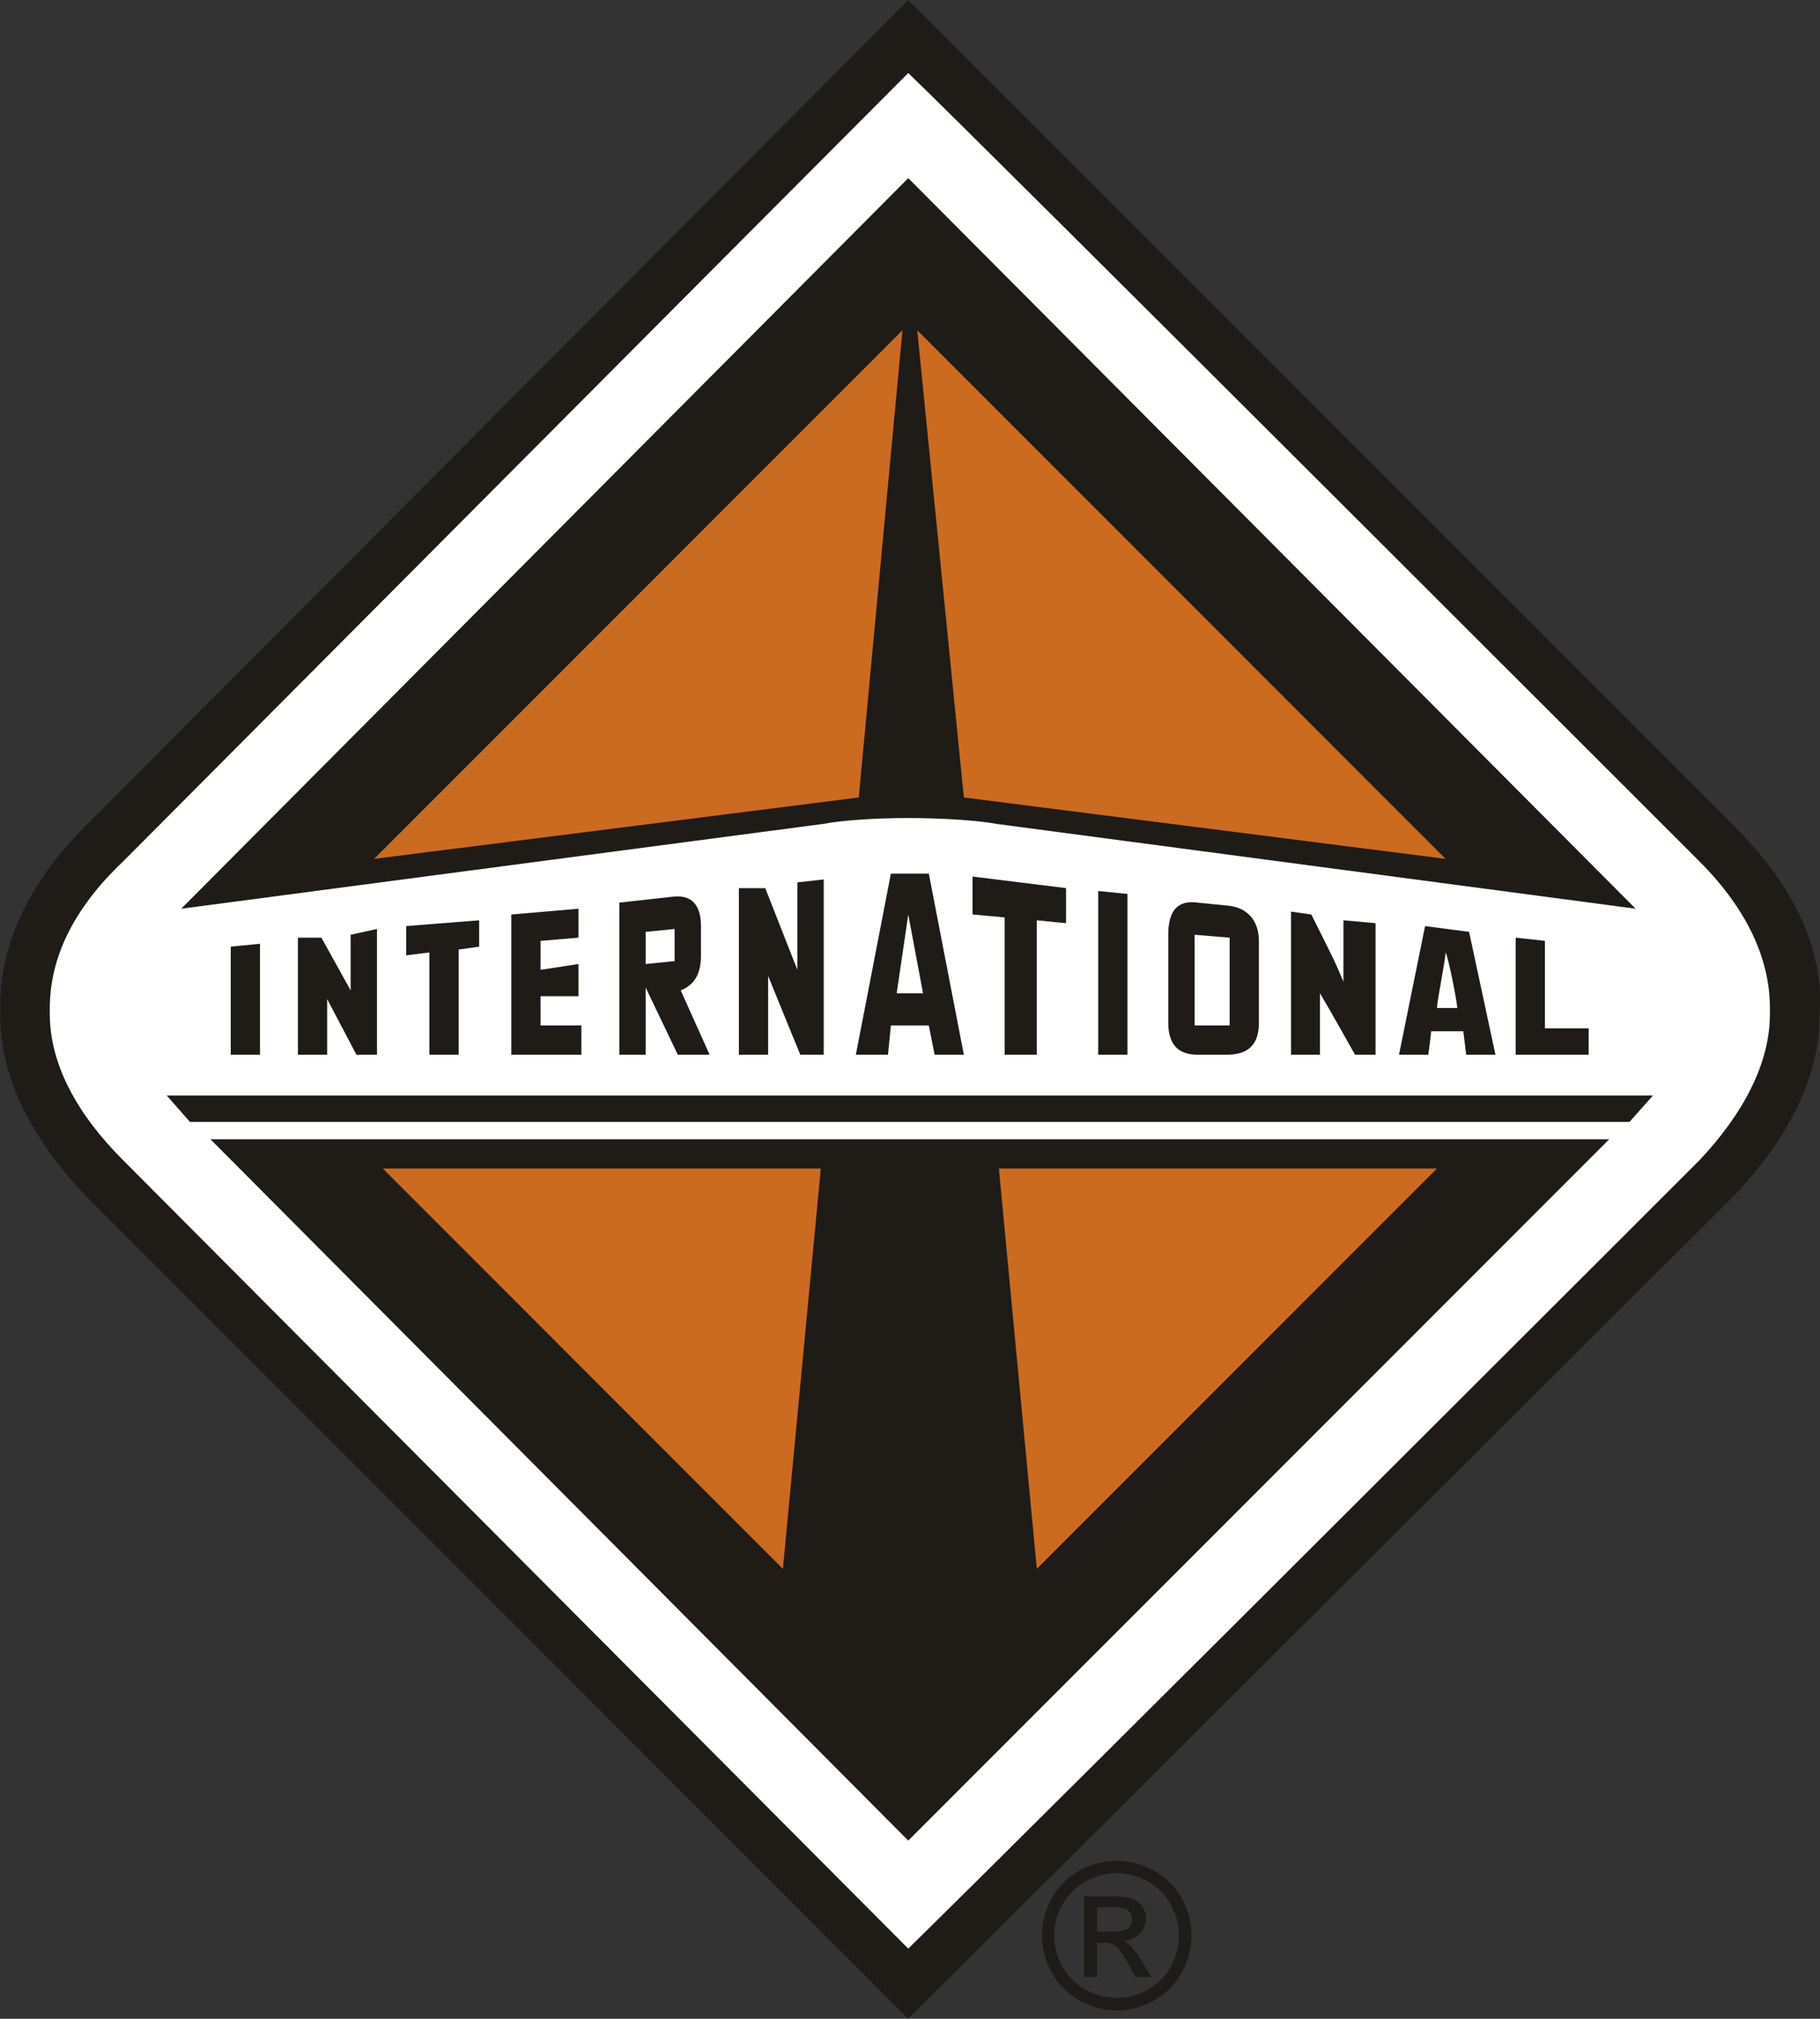 <svg id="Capa_1" data-name="Capa 1" xmlns="http://www.w3.org/2000/svg" viewBox="0 0 628.6 696.9"><rect x="0" y="0" width="628.6" height="696.9" fill="#333333" stroke="none"/><defs><style>.cls-1{fill:#1f1b17;}.cls-1,.cls-2,.cls-3{fill-rule:evenodd;}.cls-2{fill:#fff;}.cls-3{fill:#ca6b20;}</style></defs><path class="cls-1" d="M313.7,696.9,29.3,412.5C11.2,393.3.1,372.2.1,351c-1-23.2,9-45.4,29.2-65.6L313.7,0,599.2,285.4c20.1,20.2,31.2,42.4,29.2,65.6,0,21.2-11.1,42.3-29.2,61.5L313.7,696.9Z"/><path class="cls-2" d="M42.4,400.4C26.3,384.3,17.2,367.1,17.2,350v-2c0-17.2,8.1-34.3,25.2-50.5,0,0,216.9-217.8,271.3-272.3,23.2,22.2,273.4,272.3,273.4,272.3,16.1,16.2,24.2,33.3,24.2,50.5v2c0,17.1-9.1,34.3-24.2,50.4,0,0-217.9,217.8-273.4,272.3L42.4,400.4Z"/><path class="cls-1" d="M555.8,393.3,313.7,635.4,72.7,393.3Zm15.1-15.1-8.1,9.1H65.6l-8-9.1ZM284.5,284.4,62.6,313.7,313.7,61.5,564.9,313.7,344,284.4c-5.1-1-17.2-2-30.3-2s-24.2,1-29.2,2Z"/><path class="cls-3" d="M283.5,403.4,270.4,541.6,132.2,403.4ZM129.2,296.5l167.4-21.2L311.7,114,129.2,296.5Z"/><path class="cls-3" d="M496.3,403.4,358.1,541.6,345,403.4ZM316.8,114l16.1,161.3,166.4,21.2L316.8,114Z"/><path class="cls-1" d="M507.4,321.7l-15.2-2-9,44.4h10.1s1-7.1,1-8.1h11.1l1,8.1h10.1l-9.1-42.4ZM496.3,348c0-2.1,3-17.2,3-19.2,1,2,4,17.1,4,19.2Z"/><polygon class="cls-1" points="79.7 326.8 79.7 364.1 89.8 364.1 89.8 325.8 79.7 326.8 79.7 326.8"/><polygon class="cls-1" points="111 323.7 102.9 323.7 102.9 364.1 113 364.1 113 344.9 123.1 364.1 130.2 364.1 130.2 320.7 121.1 322.7 121.1 341.9 111 323.7 111 323.7"/><polygon class="cls-1" points="148.3 328.8 148.3 364.1 158.4 364.1 158.4 327.8 165.5 326.8 165.5 317.7 140.3 319.7 140.3 329.8 148.3 328.8 148.3 328.8"/><polygon class="cls-1" points="186.7 343.9 199.8 343.9 199.8 332.8 186.7 334.8 186.7 324.8 199.8 323.7 199.8 313.7 176.6 315.7 176.6 364.1 200.8 364.1 200.8 354 186.7 354 186.7 343.9 186.7 343.9"/><polygon class="cls-1" points="265.3 336.9 276.4 364.1 284.5 364.1 284.5 303.6 275.4 304.6 275.4 334.8 264.3 306.6 255.2 306.6 255.2 364.1 265.3 364.1 265.3 336.9 265.3 336.9"/><polygon class="cls-1" points="347 316.7 347 364.1 358.1 364.1 358.1 317.7 368.2 318.7 368.2 306.6 335.9 302.6 335.9 315.7 347 316.7 347 316.7"/><polygon class="cls-1" points="379.3 364.1 389.4 364.1 389.4 308.6 379.3 307.6 379.3 364.1 379.3 364.1"/><path class="cls-1" d="M424.7,312.7l-11.1-1.1c-7.1-1-10.1,3.1-10.1,11.1V353c0,7.1,3,11.1,10.1,11.1h10.1c8,0,11.1-4,11.1-11.1V324.8c0-6.1-3.1-11.1-10.1-12.1Zm0,41.3H412.6V322.7l12.1,1V354Z"/><path class="cls-1" d="M464,338.9c-3-7.1-3-7.1-11.1-23.2l-7-1v49.4h10V342.9C459,348,468,364.1,468,364.1h7.1V318.7l-11.1-1v21.2Z"/><polygon class="cls-1" points="533.6 324.8 523.5 323.7 523.5 364.1 548.7 364.1 548.7 355 533.6 355 533.6 324.8 533.6 324.8"/><path class="cls-1" d="M320.8,301.6l12.1,62.5H322.8l-2-10.1H307.7l-1,10.1H295.6l12.1-62.5Zm-7.1,14.1-4,27.2h9.1l-5.1-27.2Z"/><path class="cls-1" d="M234.1,364.1h11l-10-22.2c5-2,7-6,7-12.1V319.7c0-7-3-11.1-10.1-10.1l-18.1,2v52.5H223V340.9l11.1,23.2ZM233,331.8l-10,1V321.7l10-1v11.1Z"/><path class="cls-1" d="M385.7,642.4a26.7,26.7,0,0,1,12.7,3.3,24.6,24.6,0,0,1,9.7,9.5,26.6,26.6,0,0,1,3.4,13,25.8,25.8,0,0,1-3.4,12.8,25,25,0,0,1-9.5,9.6,25.9,25.9,0,0,1-12.9,3.4,25.3,25.3,0,0,1-12.8-3.4,24,24,0,0,1-9.6-9.6,25.8,25.8,0,0,1-3.4-12.8,26.6,26.6,0,0,1,3.4-13,24,24,0,0,1,9.7-9.5,26.7,26.7,0,0,1,12.7-3.3Zm0,4.2a22.7,22.7,0,0,0-10.6,2.8,20.8,20.8,0,0,0-8.1,8,21.4,21.4,0,0,0,0,21.5,20.5,20.5,0,0,0,8,8,21.8,21.8,0,0,0,21.4,0,20.5,20.5,0,0,0,8-8,21.7,21.7,0,0,0,2.8-10.7,20.9,20.9,0,0,0-2.9-10.8,19.9,19.9,0,0,0-8-8,23,23,0,0,0-10.6-2.8Zm-11.3,35.9V654.7h9.5a24.5,24.5,0,0,1,7.1.7,7.2,7.2,0,0,1,3.5,2.7,7.1,7.1,0,0,1,1.3,4.1,7.3,7.3,0,0,1-2.2,5.3,8.2,8.2,0,0,1-5.7,2.5,7.6,7.6,0,0,1,2.3,1.5,30.9,30.9,0,0,1,4.1,5.5l3.4,5.5h-5.5l-2.4-4.4c-2-3.5-3.5-5.6-4.7-6.5a6,6,0,0,0-3.6-.9h-2.6v11.8Zm4.5-15.7h5.4c2.6,0,4.4-.4,5.3-1.1a3.7,3.7,0,0,0,1.4-3.1,3.8,3.8,0,0,0-2.5-3.7,15.7,15.7,0,0,0-4.6-.5h-5v8.4Z"/></svg>